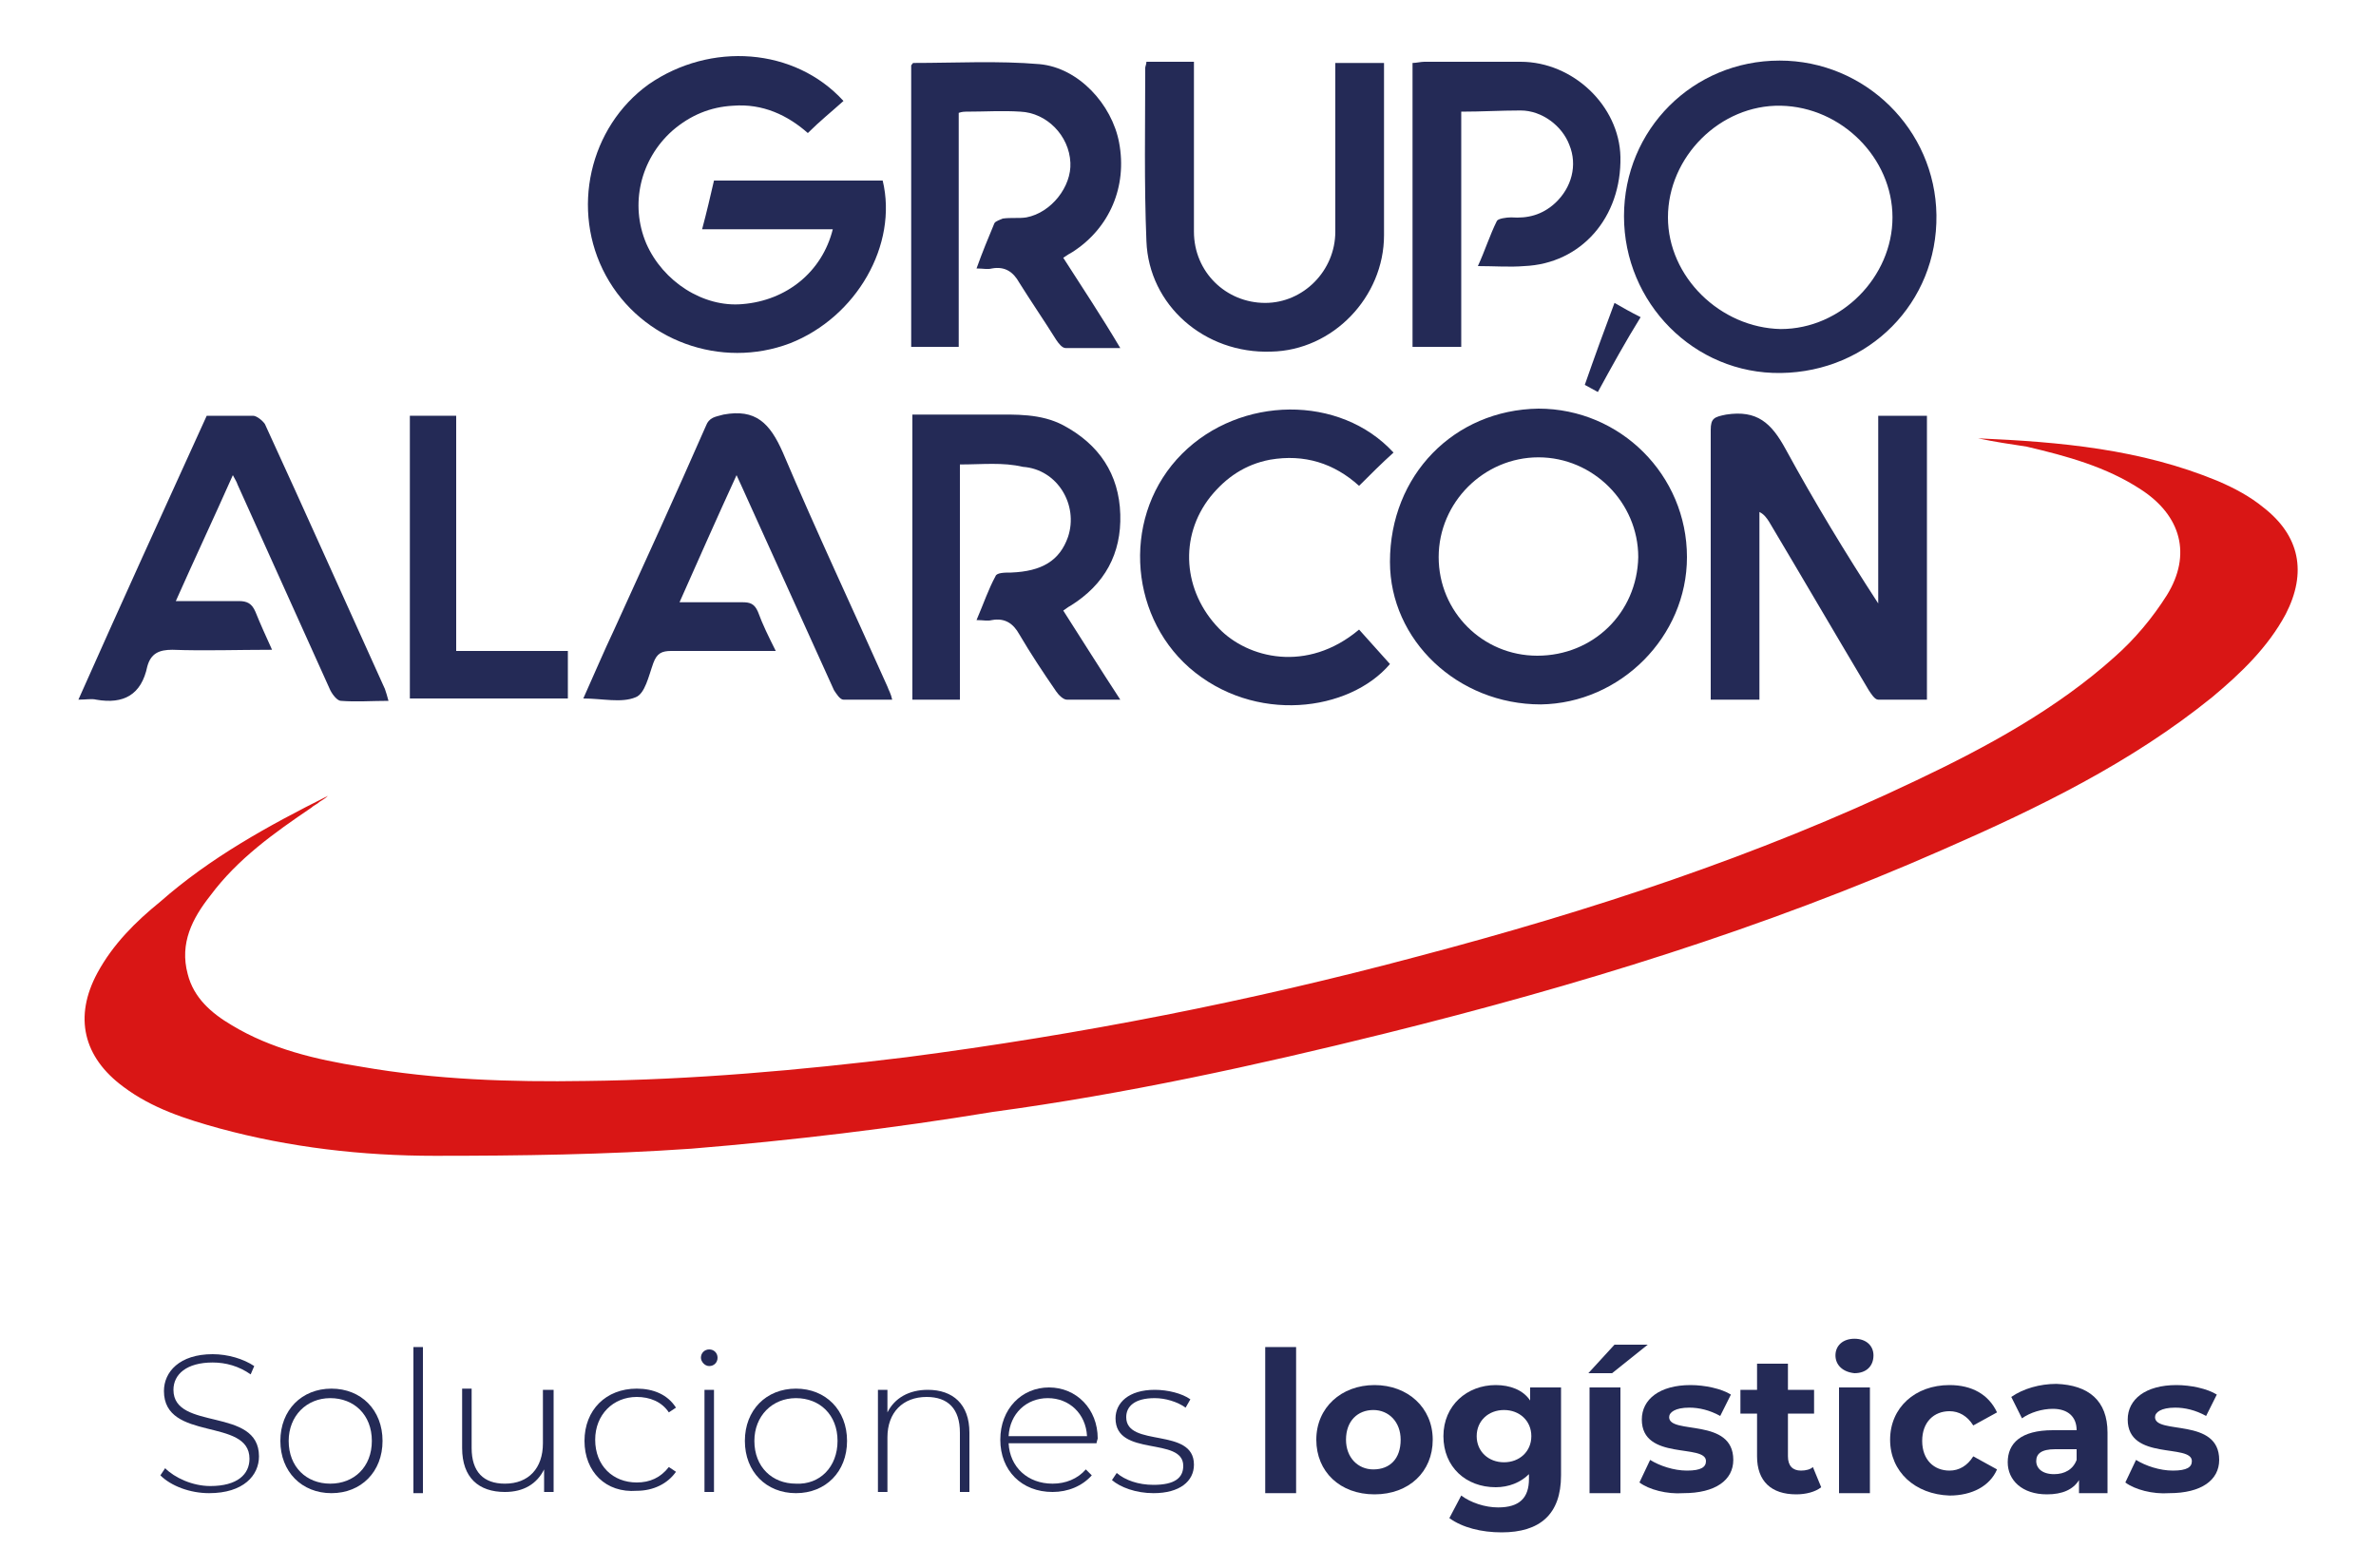 <svg xmlns="http://www.w3.org/2000/svg" xmlns:xlink="http://www.w3.org/1999/xlink" id="Capa_1" x="0px" y="0px" viewBox="0 0 200 132" style="enable-background:new 0 0 200 132;" xml:space="preserve"><style type="text/css">	.st0{fill:#D91615;}	.st1{fill:#242A56;}</style><g>	<path class="st0" d="M166.5,36.9c6.9,0.3,13.7,0.9,20.2,3.6c1.4,0.6,2.7,1.3,3.8,2.2c3.1,2.4,3.7,5.5,1.9,9c-1.5,2.8-3.8,5-6.2,7  c-6.8,5.5-14.6,9.3-22.6,12.8c-15.2,6.7-30.9,11.5-47,15.5c-10.9,2.7-21.9,5.1-33,6.6C75.1,95,66.7,96,58.2,96.7  c-7.2,0.5-14.4,0.6-21.6,0.6c-6.1,0-12.2-0.7-18.1-2.3c-2.9-0.8-5.7-1.7-8.1-3.5c-3.4-2.5-4.2-5.9-2.2-9.6c1.3-2.4,3.2-4.3,5.3-6  c4.2-3.7,9.1-6.4,14.1-8.9c-0.2,0.2-0.4,0.3-0.7,0.5c-0.2,0.2-0.5,0.3-0.7,0.5c-3.1,2.1-6.2,4.3-8.5,7.4c-1.5,1.9-2.6,4-1.9,6.6  c0.5,2,2,3.3,3.7,4.3c3.3,2,7.1,2.9,10.9,3.5c6.3,1.1,12.6,1.3,18.9,1.2c9-0.1,18-0.9,27-2c14.6-1.9,28.9-4.7,43.1-8.5  c14.4-3.8,28.5-8.4,41.9-14.8c5.9-2.8,11.8-6,16.7-10.4c1.7-1.5,3.2-3.3,4.4-5.2c2.1-3.4,1.2-6.7-2.2-8.9c-2.9-1.9-6.2-2.8-9.6-3.6  C169.3,37.4,167.9,37.2,166.5,36.9"></path>	<path class="st1" d="M71,8.5c-1,0.9-2,1.7-3,2.7c-1.7-1.5-3.8-2.5-6.3-2.3c-1.9,0.1-3.6,0.8-5.1,2.1c-2.7,2.4-3.6,6.2-2.2,9.5  c1.4,3.2,4.8,5.4,8.1,5.1c3.7-0.3,6.7-2.7,7.6-6.3h-11c0.4-1.5,0.7-2.8,1-4.1h14.2c1.3,5.4-2.2,11.5-7.8,13.7  c-5.8,2.2-12.5-0.2-15.5-5.7c-3-5.5-1.4-12.5,3.6-16.1C59.8,3.5,66.9,4,71,8.5"></path>	<path class="st1" d="M162.1,58.9c-1.4,0-2.7,0-4,0c-0.3,0-0.6-0.5-0.8-0.8c-2.8-4.7-5.6-9.5-8.4-14.2c-0.2-0.3-0.4-0.6-0.8-0.8v7.8  v8H144c0-0.5,0-0.9,0-1.3c0-7.1,0-14.3,0-21.4c0-1,0.3-1.1,1.3-1.3c2.6-0.4,3.8,0.7,5,2.9c2.4,4.4,5,8.7,7.8,13V35h4.1V58.9z"></path>	<path class="st1" d="M129.5,34.4c6.9,0,12.5,5.6,12.5,12.5c0,6.7-5.6,12.3-12.3,12.4c-7,0-12.7-5.4-12.7-12  C117,40,122.4,34.5,129.5,34.4 M129.4,55.2c4.7,0,8.4-3.6,8.5-8.3c0-4.6-3.8-8.4-8.4-8.4c-4.6,0-8.4,3.8-8.4,8.4  C121.1,51.5,124.8,55.2,129.4,55.2"></path>	<path class="st1" d="M149.9,31.4c-7.3,0.1-13.2-5.9-13.2-13.2c0-7.3,5.8-13.1,13.1-13.1c7.2,0,13.1,5.8,13.2,13  C163.1,25.5,157.3,31.3,149.9,31.4 M149.9,27.7c5.1,0,9.4-4.4,9.4-9.4c0-5-4.3-9.3-9.4-9.4c-5.1-0.1-9.5,4.3-9.5,9.4  C140.4,23.3,144.8,27.6,149.9,27.7"></path>	<path class="st1" d="M76.7,29.2V5.5c0.1-0.1,0.1-0.2,0.2-0.2c3.5,0,7.1-0.2,10.6,0.1c3.3,0.3,6.1,3.4,6.7,6.6  c0.7,3.7-0.8,7.2-3.9,9.2c-0.2,0.1-0.5,0.3-0.8,0.5c1.6,2.5,3.2,4.9,4.8,7.6c-1.7,0-3.1,0-4.6,0c-0.3,0-0.6-0.4-0.8-0.7  c-1-1.6-2.1-3.2-3.1-4.8c-0.5-0.9-1.2-1.4-2.3-1.2c-0.4,0.1-0.7,0-1.3,0c0.5-1.4,1-2.6,1.5-3.8c0.1-0.2,0.5-0.3,0.7-0.4  c0.7-0.1,1.4,0,2-0.1c2.1-0.4,3.8-2.6,3.7-4.6c-0.1-2.3-2-4.2-4.2-4.3c-1.5-0.1-3,0-4.6,0c-0.1,0-0.3,0-0.6,0.1v19.7H76.7z"></path>	<path class="st1" d="M80.8,39.1v19.8h-4V34.9c2.3,0,4.5,0,6.7,0c2,0,4.1-0.1,6,0.9c3,1.6,4.7,4.1,4.8,7.5c0.1,3.3-1.3,5.9-4.2,7.7  c-0.2,0.1-0.3,0.2-0.6,0.4c1.6,2.5,3.1,4.9,4.8,7.5c-1.6,0-3.1,0-4.5,0c-0.3,0-0.7-0.4-0.9-0.7c-1.1-1.6-2.1-3.1-3.1-4.8  c-0.5-0.9-1.2-1.4-2.3-1.2c-0.4,0.1-0.7,0-1.3,0c0.6-1.4,1-2.6,1.6-3.7c0.1-0.3,0.8-0.3,1.3-0.3c2.6-0.1,4.1-1,4.8-3  c0.9-2.7-0.9-5.7-3.8-5.9C84.4,38.9,82.7,39.1,80.8,39.1"></path>	<path class="st1" d="M62,40c-1.7,3.7-3.2,7.1-4.8,10.7c1.9,0,3.6,0,5.3,0c0.6,0,1,0.1,1.3,0.8c0.4,1.1,0.9,2.1,1.5,3.3  c-3,0-5.9,0-8.8,0c-0.8,0-1.2,0.2-1.5,1c-0.4,1.1-0.7,2.6-1.5,2.9c-1.2,0.5-2.8,0.1-4.4,0.1c0.9-2,1.7-3.9,2.6-5.8  c2.6-5.7,5.2-11.4,7.7-17.1c0.3-0.8,0.8-0.8,1.5-1c2.7-0.5,3.9,0.7,5,3.2c2.8,6.6,5.9,13.2,8.8,19.7c0.1,0.3,0.3,0.6,0.4,1.1  c-1.4,0-2.8,0-4.1,0c-0.3,0-0.6-0.5-0.8-0.8c-2.4-5.3-4.8-10.6-7.2-15.9C62.7,41.5,62.4,40.9,62,40"></path>	<path class="st1" d="M19.6,40c-1.6,3.6-3.2,7-4.8,10.6c1.9,0,3.6,0,5.3,0c0.7,0,1.1,0.2,1.4,0.9c0.4,1,0.9,2.1,1.4,3.2  c-2.9,0-5.7,0.1-8.4,0c-1.1,0-1.8,0.3-2.1,1.4c-0.5,2.4-2,3.2-4.3,2.8c-0.4-0.1-0.8,0-1.5,0c3.6-8.1,7.2-16,10.8-23.9  c1.3,0,2.6,0,3.9,0c0.3,0,0.8,0.4,1,0.7c3.4,7.4,6.7,14.8,10.1,22.3c0.1,0.3,0.2,0.6,0.3,1c-1.4,0-2.7,0.1-4,0  c-0.3,0-0.7-0.5-0.9-0.9c-2.6-5.8-5.2-11.5-7.8-17.3C19.9,40.5,19.8,40.4,19.6,40"></path>	<path class="st1" d="M112.4,5.3h4.1c0,0.4,0,0.8,0,1.1c0,4.5,0,9,0,13.4c0,5.2-4.3,9.7-9.5,9.8c-5.6,0.2-10.3-3.9-10.5-9.3  c-0.2-4.9-0.1-9.7-0.1-14.6c0-0.1,0.1-0.3,0.1-0.5h4c0,0.4,0,0.8,0,1.2c0,4.4,0,8.7,0,13.1c0,3.4,2.7,6,6,6c3.2,0,5.9-2.7,5.9-6  c0-4.3,0-8.7,0-13V5.3z"></path>	<path class="st1" d="M123,9.4v19.8h-4.1V5.3c0.3,0,0.7-0.1,1-0.1c2.7,0,5.4,0,8.1,0c4.4,0,8.3,3.7,8.4,8c0.1,5.1-3.3,9-8.1,9.2  c-1.2,0.1-2.5,0-3.9,0c0.6-1.3,1-2.6,1.6-3.8c0.1-0.2,0.8-0.3,1.2-0.3c1.4,0.1,2.6-0.2,3.7-1.2c1.4-1.3,1.9-3.2,1.2-4.9  c-0.6-1.6-2.3-2.9-4.1-2.9C126.3,9.3,124.7,9.4,123,9.4"></path>	<path class="st1" d="M117.3,38.1c-1,0.9-1.9,1.8-2.9,2.8c-2.1-1.9-4.6-2.7-7.5-2.2c-2.1,0.4-3.7,1.5-5,3.1c-2.7,3.4-2.3,8,0.7,11.1  c2.4,2.5,7.4,3.8,11.8,0.1c0.9,1,1.7,1.9,2.6,2.9c-3.4,4-11.4,5.1-16.9,0.3c-5.2-4.6-5.6-13-0.6-18  C104.4,33.3,112.8,33.2,117.3,38.1"></path>	<polygon class="st1" points="34.5,35 38.4,35 38.4,54.8 47.8,54.8 47.8,58.8 34.5,58.8  "></polygon>	<path class="st1" d="M134.5,33c-0.4-0.2-0.7-0.4-1.1-0.6c0.8-2.3,1.6-4.5,2.5-6.9c0.7,0.4,1.4,0.8,2.2,1.2  C136.8,28.8,135.7,30.8,134.5,33"></path>	<g>		<path class="st1" d="M13.5,124.2l0.4-0.6c0.8,0.8,2.3,1.5,3.8,1.5c2.3,0,3.3-1,3.3-2.3c0-3.5-7.2-1.4-7.2-5.7   c0-1.6,1.3-3.1,4.1-3.1c1.3,0,2.6,0.4,3.5,1l-0.3,0.7c-1-0.7-2.1-1-3.2-1c-2.2,0-3.3,1-3.3,2.3c0,3.5,7.2,1.4,7.2,5.6   c0,1.6-1.3,3.1-4.2,3.1C16,125.7,14.4,125.1,13.5,124.2z"></path>		<path class="st1" d="M23.6,121.3c0-2.6,1.8-4.4,4.3-4.4s4.3,1.8,4.3,4.4c0,2.6-1.8,4.4-4.3,4.4S23.6,123.9,23.6,121.3z    M31.3,121.3c0-2.2-1.5-3.6-3.5-3.6s-3.5,1.5-3.5,3.6c0,2.2,1.5,3.6,3.5,3.6S31.3,123.5,31.3,121.3z"></path>		<path class="st1" d="M34.8,113.4h0.8v12.3h-0.8V113.4z"></path>		<path class="st1" d="M46.6,117v8.6h-0.8v-1.9c-0.6,1.2-1.7,1.9-3.3,1.9c-2.2,0-3.6-1.2-3.6-3.7v-5h0.8v5c0,2,1,3,2.8,3   c2,0,3.2-1.3,3.2-3.4V117H46.6z"></path>		<path class="st1" d="M49.2,121.3c0-2.6,1.8-4.4,4.4-4.4c1.4,0,2.6,0.5,3.3,1.6l-0.6,0.4c-0.6-0.9-1.6-1.3-2.7-1.3   c-2,0-3.5,1.5-3.5,3.6c0,2.2,1.5,3.6,3.5,3.6c1.1,0,2-0.4,2.7-1.3l0.6,0.4c-0.7,1-1.9,1.6-3.3,1.6C51,125.7,49.2,123.9,49.2,121.3   z"></path>		<path class="st1" d="M59,114.3c0-0.4,0.3-0.7,0.7-0.7s0.7,0.3,0.7,0.7c0,0.4-0.3,0.7-0.7,0.7S59,114.6,59,114.3z M59.3,117h0.8   v8.6h-0.8V117z"></path>		<path class="st1" d="M62.7,121.3c0-2.6,1.8-4.4,4.3-4.4c2.5,0,4.3,1.8,4.3,4.4c0,2.6-1.8,4.4-4.3,4.4   C64.5,125.7,62.7,123.9,62.7,121.3z M70.5,121.3c0-2.2-1.5-3.6-3.5-3.6c-2,0-3.5,1.5-3.5,3.6c0,2.2,1.5,3.6,3.5,3.6   C69,125,70.5,123.5,70.5,121.3z"></path>		<path class="st1" d="M81.6,120.6v5h-0.8v-5c0-2-1-3-2.8-3c-2,0-3.3,1.3-3.3,3.4v4.6h-0.8V117h0.8v1.9c0.6-1.2,1.8-1.9,3.4-1.9   C80.2,117,81.6,118.2,81.6,120.6z"></path>		<path class="st1" d="M92.3,121.5h-7.4c0.1,2,1.6,3.4,3.7,3.4c1.1,0,2.1-0.4,2.8-1.2l0.5,0.5c-0.8,0.9-2,1.4-3.3,1.4   c-2.6,0-4.4-1.8-4.4-4.4c0-2.6,1.8-4.4,4.1-4.4s4.1,1.8,4.1,4.3C92.3,121.4,92.3,121.5,92.3,121.5z M84.9,120.9h6.6   c-0.1-1.9-1.5-3.2-3.3-3.2S85,119,84.9,120.9z"></path>		<path class="st1" d="M93.6,124.6L94,124c0.7,0.6,1.8,1,3.1,1c1.8,0,2.5-0.6,2.5-1.6c0-2.5-5.7-0.7-5.7-4c0-1.3,1.1-2.4,3.3-2.4   c1.1,0,2.3,0.3,3,0.8l-0.4,0.7c-0.7-0.5-1.7-0.8-2.6-0.8c-1.7,0-2.4,0.7-2.4,1.6c0,2.6,5.7,0.8,5.7,4c0,1.4-1.2,2.4-3.4,2.4   C95.6,125.7,94.3,125.2,93.6,124.6z"></path>	</g>	<g>		<path class="st1" d="M106.5,113.4h2.6v12.3h-2.6V113.4z"></path>		<path class="st1" d="M110.8,121.2c0-2.7,2.1-4.6,4.9-4.6c2.8,0,4.9,1.9,4.9,4.6c0,2.7-2,4.6-4.9,4.6   C112.8,125.8,110.8,123.9,110.8,121.2z M117.9,121.2c0-1.5-1-2.5-2.3-2.5c-1.3,0-2.3,0.9-2.3,2.5c0,1.5,1,2.5,2.3,2.5   C117,123.7,117.9,122.8,117.9,121.2z"></path>		<path class="st1" d="M131.4,116.8v7.4c0,3.3-1.8,4.8-5,4.8c-1.7,0-3.3-0.4-4.4-1.2l1-1.9c0.8,0.6,2,1,3.1,1c1.8,0,2.6-0.8,2.6-2.4   v-0.4c-0.7,0.7-1.7,1.1-2.8,1.1c-2.5,0-4.4-1.7-4.4-4.3c0-2.6,2-4.3,4.4-4.3c1.2,0,2.3,0.4,2.9,1.3v-1.1H131.4z M128.9,120.9   c0-1.3-1-2.2-2.3-2.2s-2.3,0.9-2.3,2.2c0,1.3,1,2.2,2.3,2.2S128.9,122.2,128.9,120.9z"></path>		<path class="st1" d="M135.9,113.2h2.8l-3,2.4h-2L135.9,113.2z M133.8,116.8h2.6v8.9h-2.6V116.8z"></path>		<path class="st1" d="M138,124.8l0.9-1.9c0.8,0.5,2,0.9,3.1,0.9c1.2,0,1.6-0.3,1.6-0.8c0-1.5-5.4,0-5.4-3.5c0-1.7,1.5-2.9,4.1-2.9   c1.2,0,2.6,0.3,3.4,0.8l-0.9,1.8c-0.9-0.5-1.8-0.7-2.6-0.7c-1.2,0-1.7,0.4-1.7,0.8c0,1.5,5.4,0,5.4,3.6c0,1.7-1.5,2.8-4.2,2.8   C140.3,125.8,138.8,125.4,138,124.8z"></path>		<path class="st1" d="M153.3,125.2c-0.5,0.4-1.3,0.6-2.1,0.6c-2.1,0-3.3-1.1-3.3-3.2V119h-1.4v-2h1.4v-2.2h2.6v2.2h2.2v2h-2.2v3.6   c0,0.8,0.4,1.2,1.1,1.2c0.4,0,0.8-0.1,1-0.3L153.3,125.2z"></path>		<path class="st1" d="M154.5,114.1c0-0.8,0.6-1.4,1.6-1.4c1,0,1.6,0.6,1.6,1.4c0,0.9-0.6,1.5-1.6,1.5   C155.1,115.5,154.5,114.9,154.5,114.1z M154.8,116.8h2.6v8.9h-2.6V116.8z"></path>		<path class="st1" d="M159.1,121.2c0-2.7,2.1-4.6,5-4.6c1.9,0,3.3,0.8,4,2.3l-2,1.1c-0.5-0.8-1.2-1.2-2-1.2c-1.3,0-2.3,0.9-2.3,2.5   c0,1.6,1,2.5,2.3,2.5c0.8,0,1.5-0.4,2-1.2l2,1.1c-0.6,1.4-2.1,2.2-4,2.2C161.2,125.8,159.1,123.9,159.1,121.2z"></path>		<path class="st1" d="M177.4,120.6v5.1H175v-1.1c-0.5,0.8-1.4,1.2-2.7,1.2c-2.1,0-3.3-1.2-3.3-2.7c0-1.6,1.1-2.7,3.8-2.7h2   c0-1.1-0.7-1.8-2-1.8c-0.9,0-1.9,0.3-2.6,0.8l-0.9-1.8c1-0.7,2.4-1.1,3.8-1.1C175.8,116.6,177.4,117.9,177.4,120.6z M174.8,122.9   v-0.9H173c-1.2,0-1.6,0.4-1.6,1c0,0.6,0.5,1.1,1.5,1.1C173.8,124.1,174.5,123.7,174.8,122.9z"></path>		<path class="st1" d="M178.9,124.8l0.9-1.9c0.8,0.5,2,0.9,3.1,0.9c1.2,0,1.6-0.3,1.6-0.8c0-1.5-5.4,0-5.4-3.5   c0-1.7,1.5-2.9,4.1-2.9c1.2,0,2.6,0.3,3.4,0.8l-0.9,1.8c-0.9-0.5-1.8-0.7-2.6-0.7c-1.2,0-1.7,0.4-1.7,0.8c0,1.5,5.4,0,5.4,3.6   c0,1.7-1.5,2.8-4.2,2.8C181.2,125.8,179.7,125.4,178.9,124.8z"></path>	</g></g></svg>